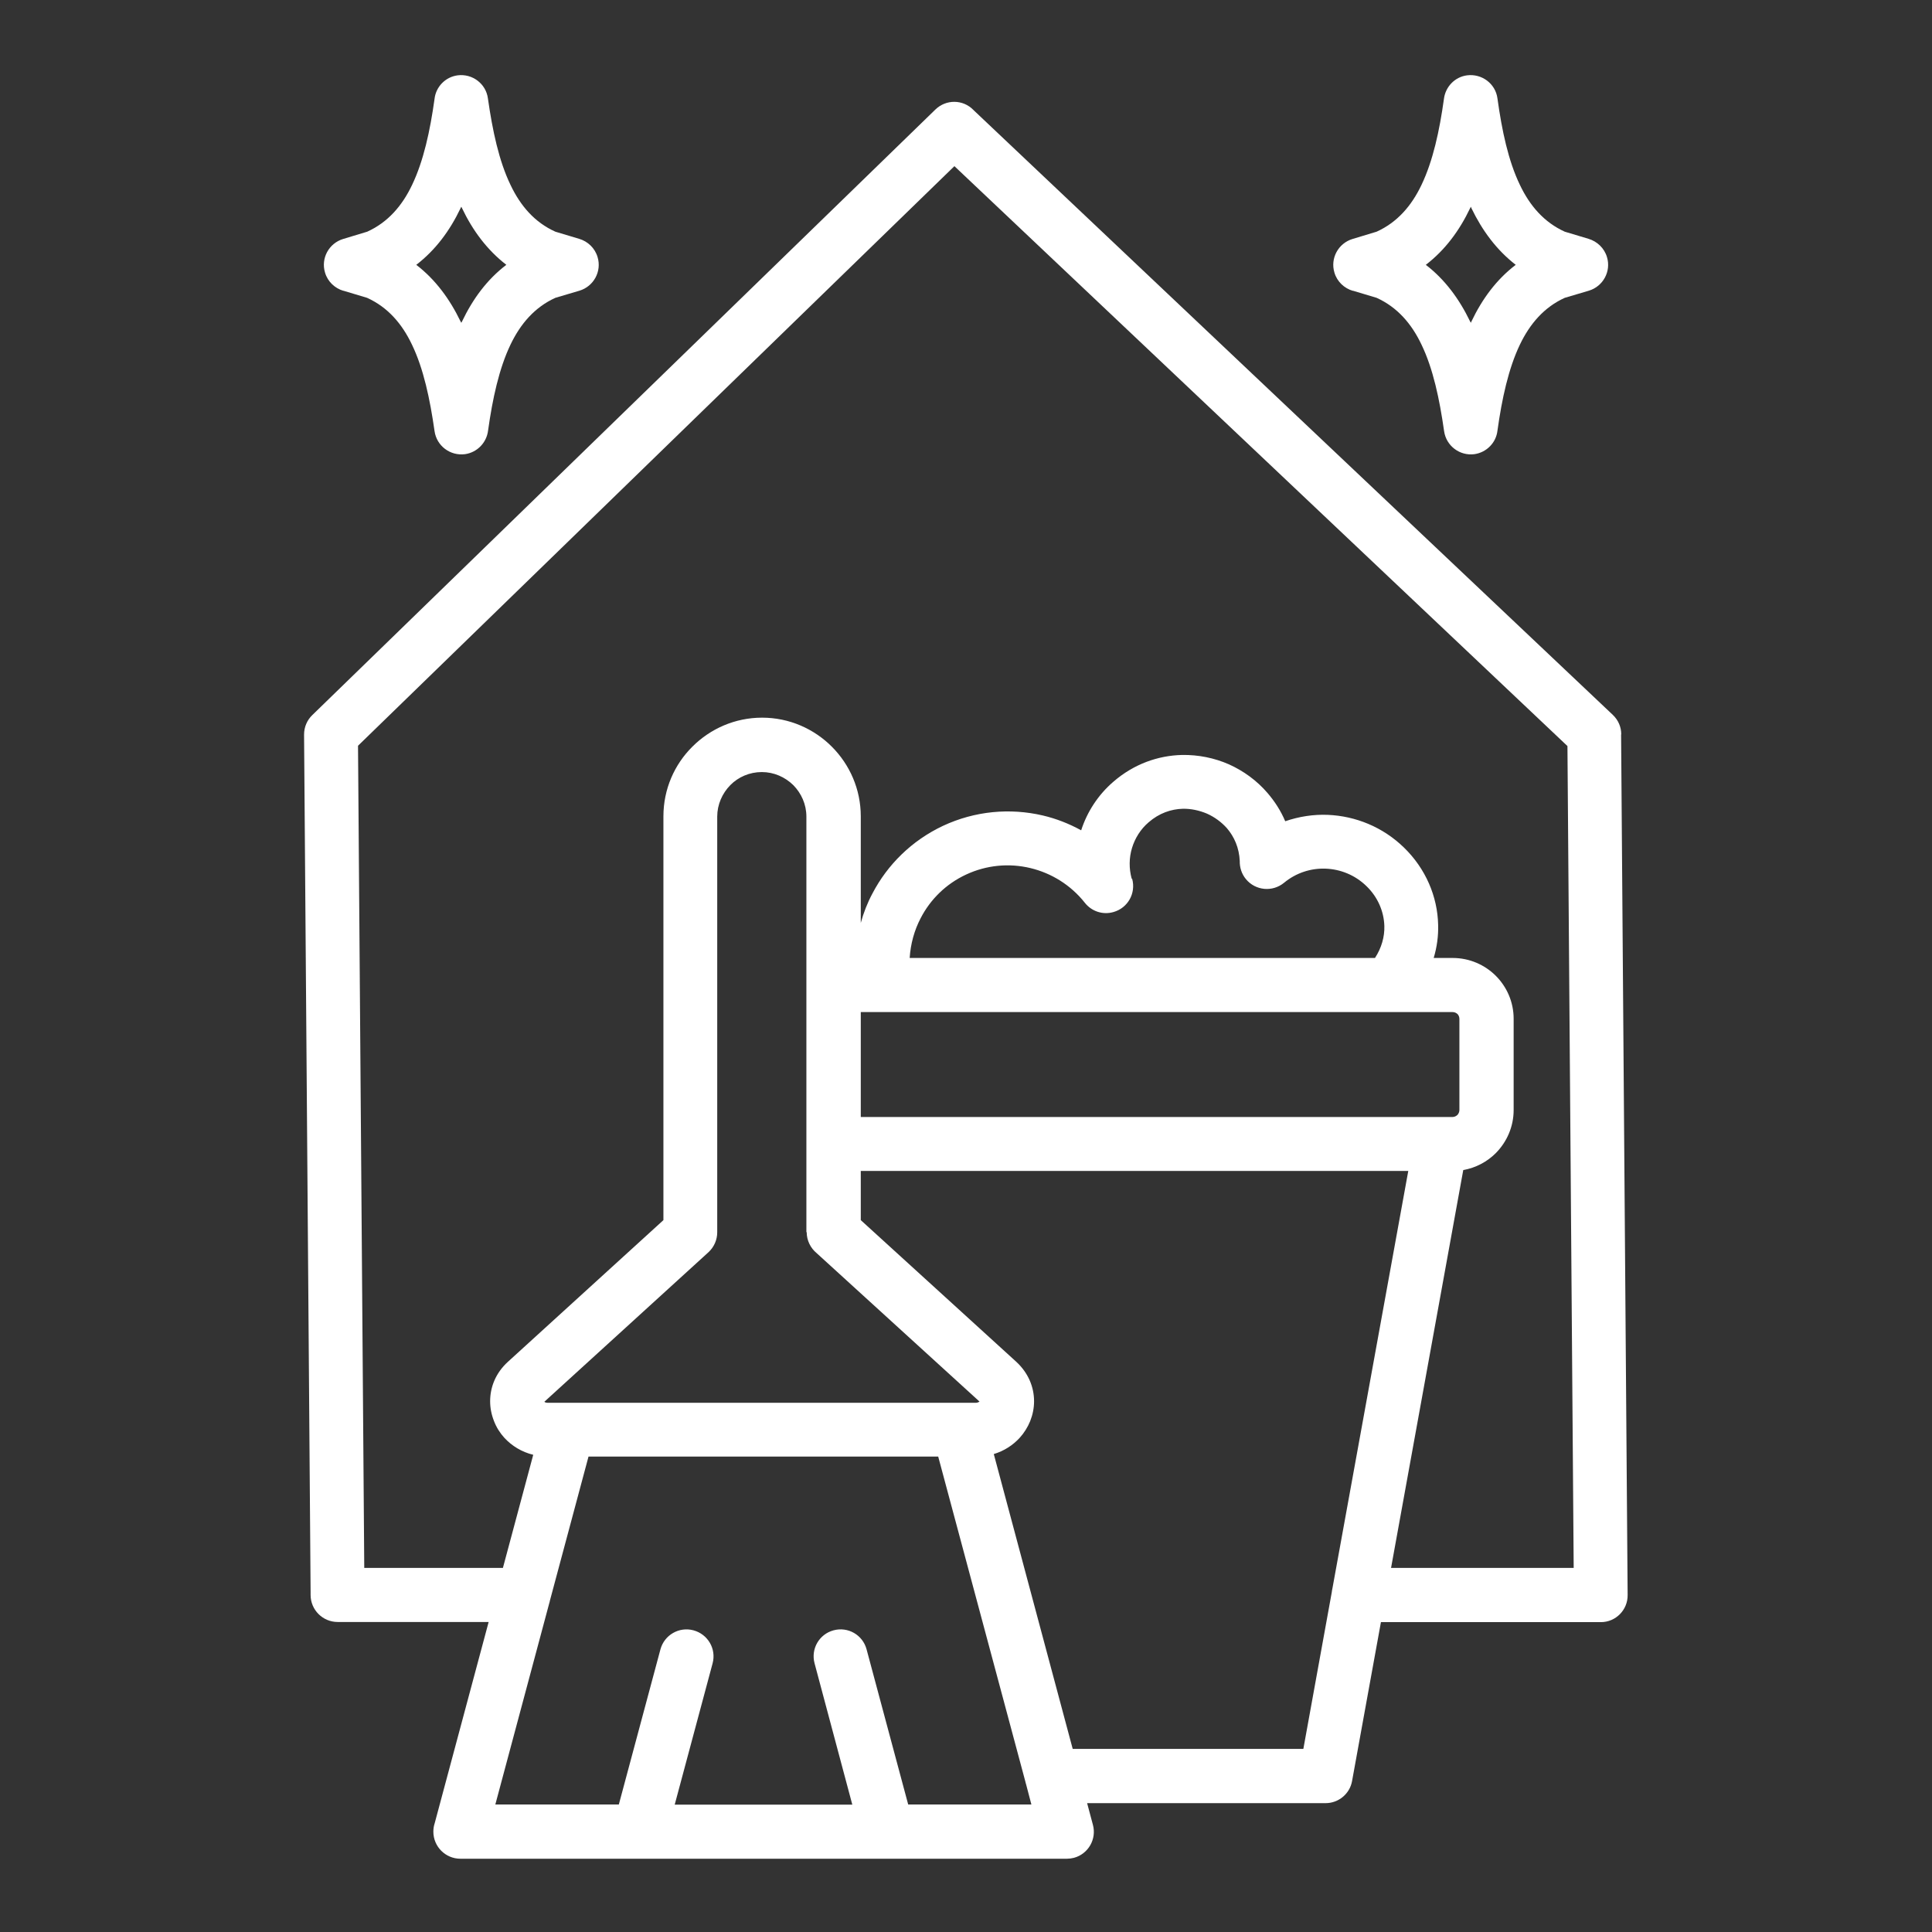<?xml version="1.0" encoding="UTF-8"?>
<svg id="_圖層_5" data-name="圖層_5" xmlns="http://www.w3.org/2000/svg" viewBox="0 0 130 130">
  <rect x="0" y="0" width="130" height="130" fill="#333333" stroke="none"/>
  <defs>
    <style>
      .cls-1 {
        fill: #fff;
        fill-rule: evenodd;
      }
    </style>
  </defs>
  <path class="cls-1" d="M98.92,14.01l.05-.1.04.1c.73,1.51,1.69,2.81,2.98,3.81-1.3.99-2.26,2.3-2.98,3.81l-.04.09-.05-.09c-.73-1.51-1.69-2.82-2.98-3.81,1.3-1,2.26-2.3,2.98-3.81ZM91.03,19.56l1.6.48c1.39.63,2.35,1.74,3.02,3.15.78,1.62,1.21,3.65,1.52,5.82.14.99,1.05,1.68,2.04,1.55.83-.12,1.46-.78,1.55-1.58.3-2.15.74-4.18,1.51-5.79.67-1.4,1.63-2.52,3.02-3.15l1.62-.48c.96-.29,1.51-1.3,1.22-2.26-.18-.61-.67-1.06-1.24-1.23l-1.6-.48c-1.39-.63-2.35-1.74-3.02-3.15-.78-1.62-1.21-3.65-1.51-5.82-.13-.99-1.05-1.68-2.05-1.55-.83.11-1.45.78-1.55,1.58-.3,2.16-.74,4.18-1.51,5.79-.67,1.41-1.63,2.52-3.02,3.15l-1.62.49c-.96.29-1.51,1.3-1.22,2.26.18.62.67,1.06,1.24,1.23h0ZM30.99,14.01l.05-.1.05.1c.72,1.51,1.69,2.81,2.98,3.81-1.3.99-2.26,2.3-2.98,3.81l-.05.09-.05-.09c-.73-1.51-1.69-2.82-2.98-3.81,1.3-1,2.26-2.3,2.98-3.81ZM23.1,19.56l1.6.48c1.39.63,2.35,1.74,3.02,3.15.78,1.62,1.21,3.65,1.52,5.82.14.99,1.05,1.68,2.05,1.55.83-.12,1.45-.78,1.55-1.58.3-2.15.74-4.18,1.51-5.79.67-1.4,1.63-2.52,3.02-3.15l1.62-.48c.96-.29,1.51-1.3,1.22-2.26-.18-.61-.66-1.06-1.24-1.23l-1.6-.48c-1.4-.63-2.35-1.74-3.02-3.15-.78-1.62-1.21-3.65-1.52-5.82-.13-.99-1.05-1.68-2.04-1.55-.83.11-1.46.78-1.55,1.58-.3,2.16-.74,4.18-1.51,5.79-.67,1.41-1.63,2.52-3.02,3.15l-1.62.49c-.96.29-1.51,1.3-1.22,2.26.18.62.67,1.06,1.24,1.23h0ZM93.58,105.5h12.31l-.42-55.3L64.22,11.18,24.09,50.18l.42,55.32h9.33l2.04-7.61c-.78-.19-1.44-.6-1.94-1.14-.3-.33-.54-.71-.7-1.13-.17-.43-.26-.88-.26-1.33,0-.95.37-1.91,1.21-2.67l10.45-9.52v-27.17c0-1.83.74-3.49,1.95-4.69,1.2-1.2,2.86-1.95,4.69-1.95s3.49.75,4.69,1.95c1.2,1.2,1.95,2.86,1.95,4.69v7.17c.19-.69.45-1.36.79-1.99,1.01-1.93,2.64-3.55,4.74-4.54,2.16-1.01,4.52-1.21,6.71-.7.9.21,1.77.55,2.59,1,.4-1.24,1.14-2.39,2.18-3.28,1.38-1.19,3-1.75,4.6-1.79,1.1-.02,2.18.2,3.16.63.98.44,1.88,1.09,2.6,1.93.48.56.89,1.19,1.19,1.9.93-.32,1.91-.47,2.87-.43,1.86.08,3.69.81,5.12,2.2,1.46,1.42,2.26,3.29,2.3,5.21.02.74-.08,1.49-.3,2.22h1.28c1.13,0,2.16.46,2.9,1.2.74.74,1.2,1.76,1.2,2.89v6.14c0,1.13-.46,2.15-1.2,2.9-.58.58-1.34.99-2.19,1.14l-4.86,26.78ZM87.69,117.68h-15.51l-5.31-19.84c.7-.21,1.29-.6,1.74-1.09.3-.33.54-.71.71-1.13.17-.43.26-.88.26-1.33,0-.95-.38-1.91-1.21-2.67l-10.45-9.52v-3.31h36.84l-5.1,28.07c-.02.09-.04.19-.05.29l-1.91,10.53ZM61.11,121.42l-2.8-10.44c-.26-.97-1.25-1.54-2.22-1.28-.97.26-1.54,1.25-1.28,2.22l2.54,9.51h-11.95l2.55-9.51c.26-.97-.32-1.96-1.29-2.22-.97-.26-1.96.32-2.22,1.28l-2.8,10.44h-8.31l3.63-13.55c.02-.05.03-.1.04-.16l2.6-9.7h23.53l5.87,21.89c.01.05.02.1.04.15l.36,1.37h-8.3ZM65.94,94.29s0,0,0,0h0ZM65.93,94.3s0-.02,0,0h0ZM54.28,82.9c0,.57.26,1.08.67,1.42l10.96,9.99s0,0,0,0h0s-.12.08-.23.08h-28.82c-.12,0-.2-.03-.23-.07h0s0,0,0,0l11.04-10.06c.39-.36.59-.85.59-1.34h0v-27.97c0-.82.34-1.57.88-2.12.54-.55,1.3-.88,2.12-.88s1.57.34,2.12.88c.54.55.88,1.29.88,2.12v27.97h0ZM98.2,74.69c0,.12-.05.24-.13.33-.09.08-.2.14-.33.14h-39.82v-7.06h39.82c.13,0,.24.05.33.13.08.08.13.2.13.33v6.14ZM76.15,59.13c-.19-.69-.18-1.41.02-2.07.2-.66.58-1.27,1.12-1.73.7-.61,1.51-.89,2.3-.91.55-.01,1.11.11,1.63.33.51.23.96.56,1.33.97.5.58.83,1.33.87,2.21-.01.43.12.87.42,1.23.64.77,1.78.88,2.56.24.82-.68,1.83-.99,2.81-.95.99.04,1.97.43,2.73,1.17.77.74,1.18,1.71,1.21,2.69.02.73-.19,1.47-.63,2.15h-31.31c.06-.94.31-1.86.74-2.68.65-1.26,1.7-2.3,3.05-2.93,1.39-.65,2.91-.78,4.33-.44,1.42.34,2.72,1.14,3.67,2.34h0c.44.56,1.19.83,1.92.62.97-.27,1.53-1.27,1.26-2.24h0ZM36.62,94.29s0,0,0,0h0ZM36.61,94.29h0s0,0,0,0ZM109.09,49.41h0c0-.48-.19-.95-.57-1.31L65.54,7.44l-.04-.04c-.7-.72-1.84-.73-2.56-.03L21.01,48.12h0c-.34.33-.55.79-.55,1.31l.44,57.74s0,.1,0,.15c0,1.01.82,1.82,1.82,1.82h10.16l-3.63,13.54c-.06.18-.09.37-.09.57,0,1,.81,1.82,1.82,1.82h40.81c.15,0,.31-.02.47-.06.97-.26,1.54-1.26,1.28-2.22l-.39-1.46h16.05c.86,0,1.63-.62,1.78-1.5l1.94-10.68h14.8s0,0,0,0c1,0,1.81-.82,1.8-1.82l-.44-57.9Z"/>
</svg>